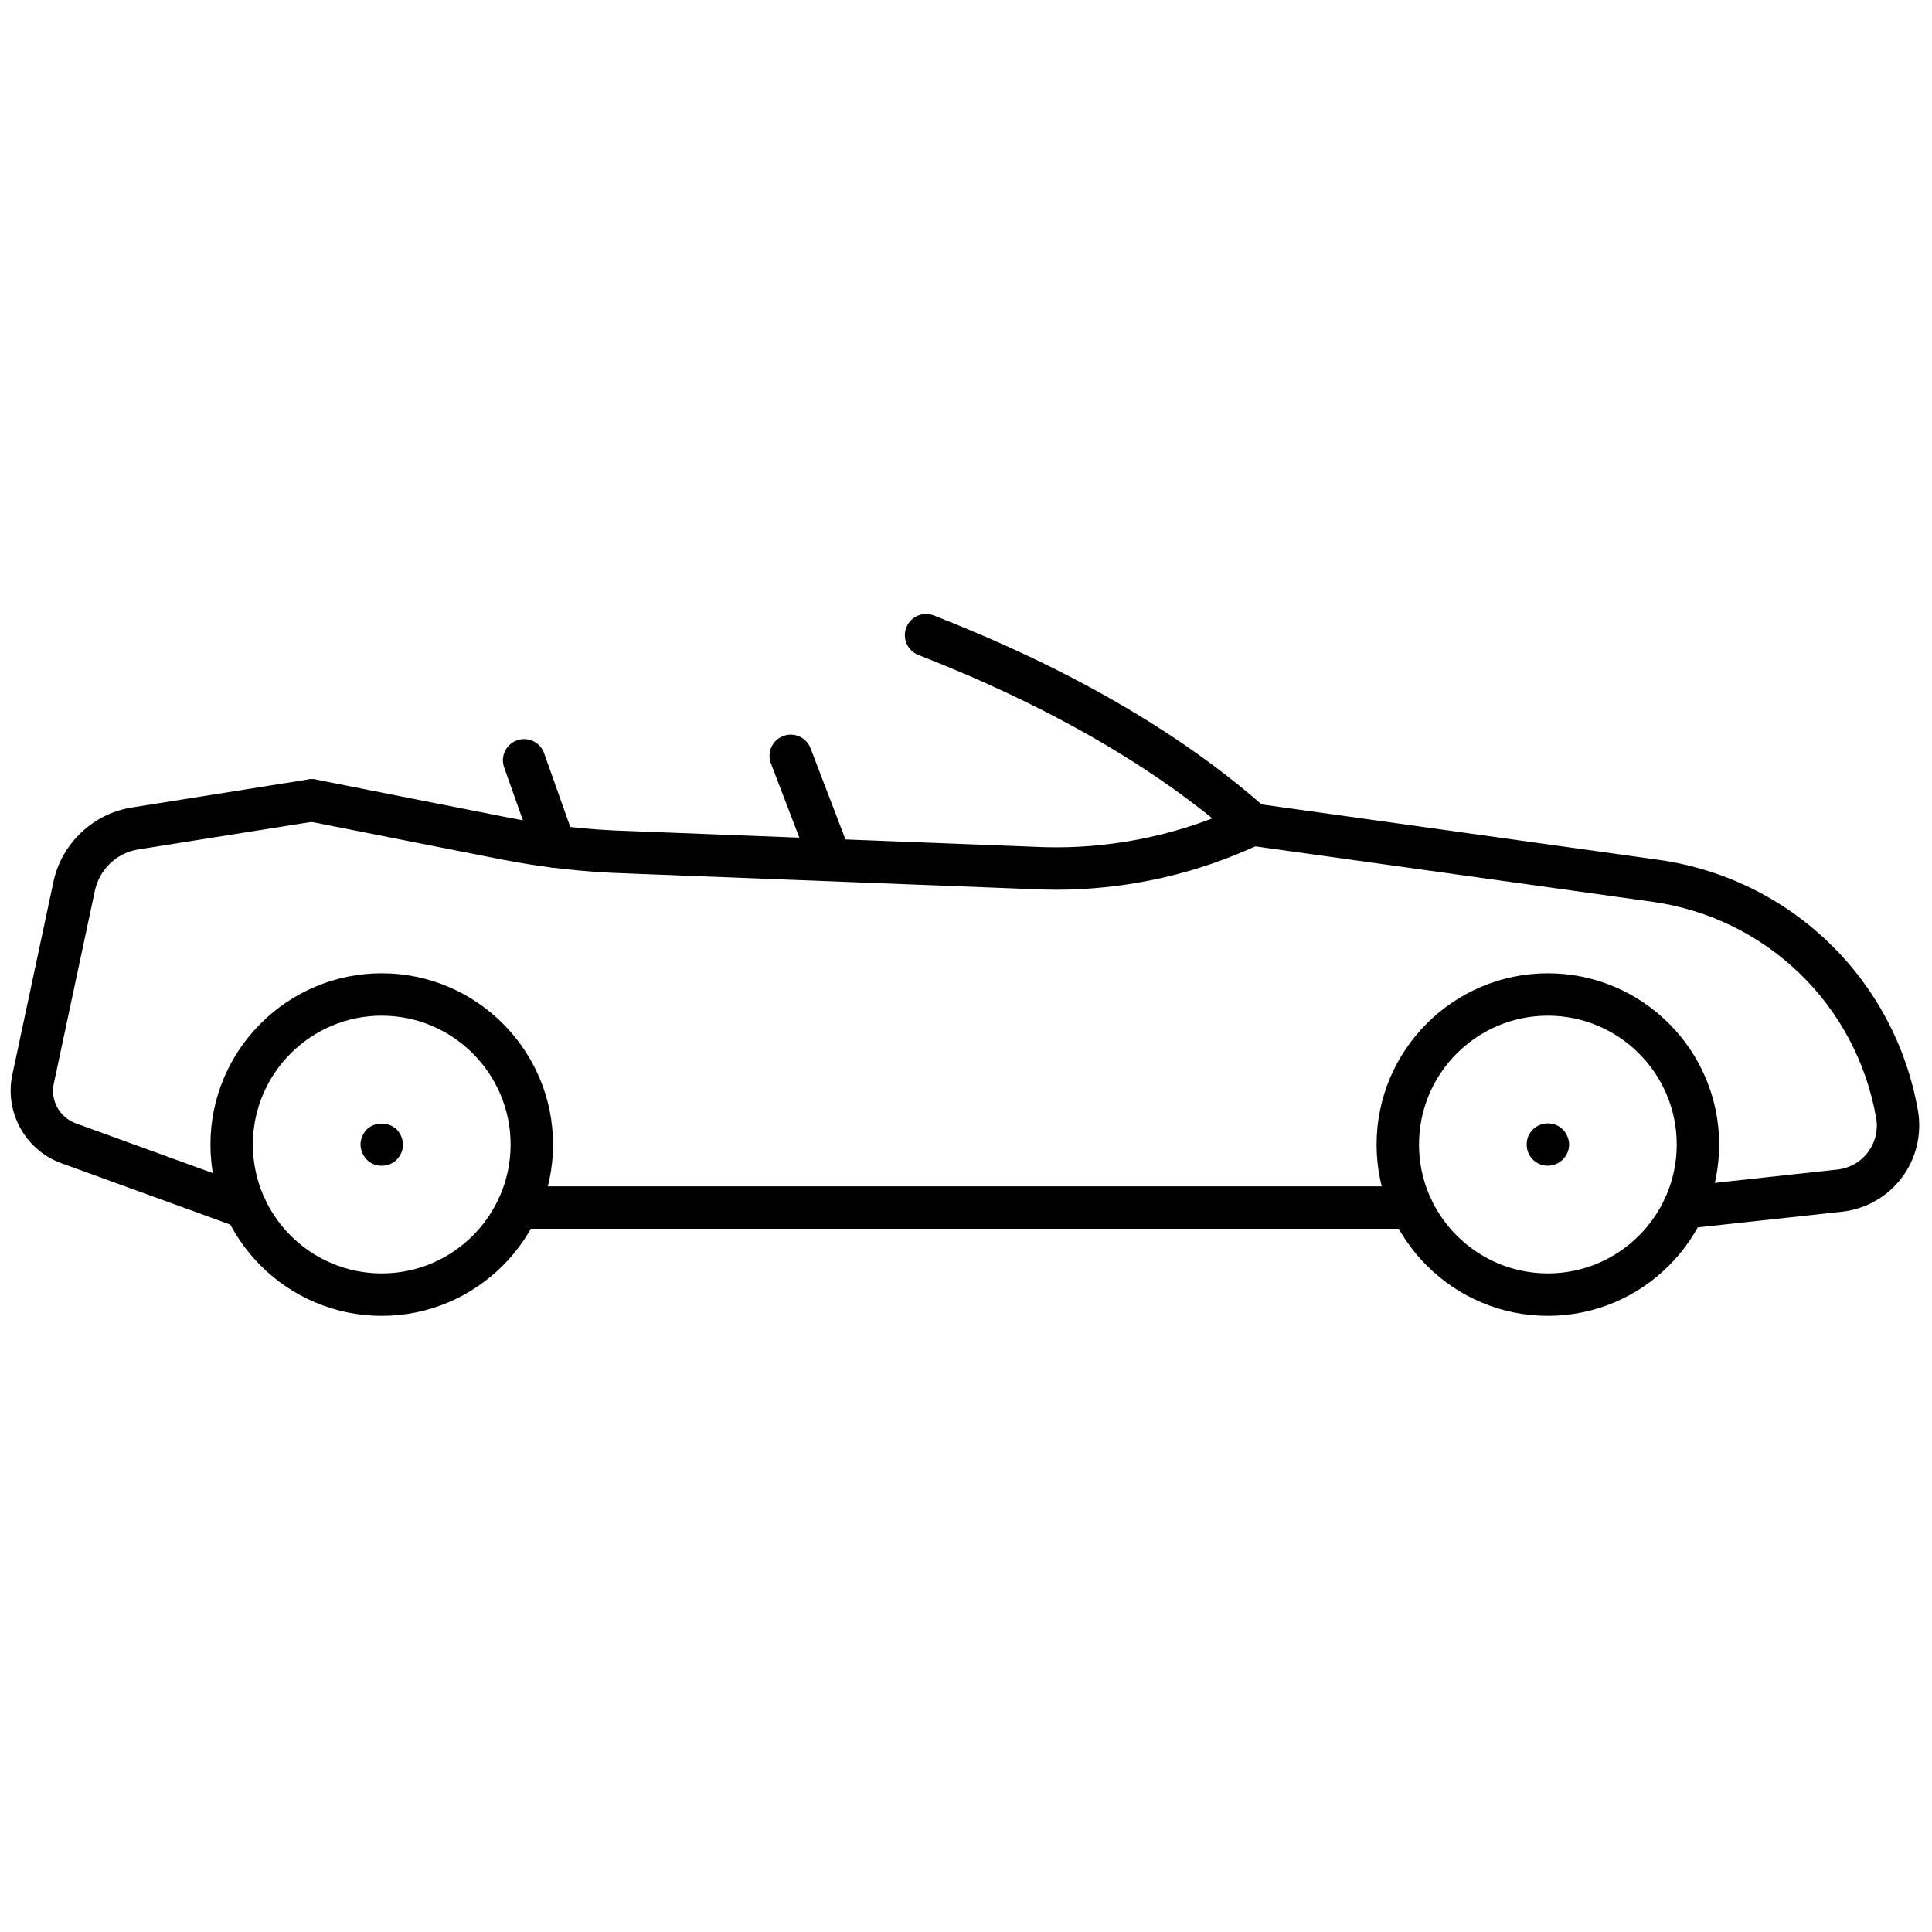 <svg xmlns="http://www.w3.org/2000/svg" xmlns:xlink="http://www.w3.org/1999/xlink" version="1.1" width="256" height="256" viewBox="0 0 256 256" xml:space="preserve">
<g style="stroke: none; stroke-width: 0; stroke-dasharray: none; stroke-linecap: butt; stroke-linejoin: miter; stroke-miterlimit: 10; fill: none; fill-rule: nonzero; opacity: 1;" transform="translate(1.407 1.407) scale(2.81 2.81)">
	<path d="M 72.489 61.548 c -4.454 0 -8.077 -3.623 -8.077 -8.077 s 3.623 -8.077 8.077 -8.077 s 8.077 3.623 8.077 8.077 S 76.943 61.548 72.489 61.548 z M 72.489 47.393 c -3.351 0 -6.077 2.727 -6.077 6.077 s 2.727 6.077 6.077 6.077 s 6.077 -2.727 6.077 -6.077 S 75.839 47.393 72.489 47.393 z" style="stroke: none; stroke-width: 1; stroke-dasharray: none; stroke-linecap: butt; stroke-linejoin: miter; stroke-miterlimit: 10; fill: rgb(0,0,0); fill-rule: nonzero; opacity: 1;" transform=" matrix(1 0 0 1 0 0) " stroke-linecap="round"/>
	<path d="M 17.5 61.548 c -4.454 0 -8.077 -3.623 -8.077 -8.077 s 3.623 -8.077 8.077 -8.077 s 8.077 3.623 8.077 8.077 S 21.954 61.548 17.5 61.548 z M 17.5 47.393 c -3.351 0 -6.077 2.727 -6.077 6.077 s 2.726 6.077 6.077 6.077 s 6.077 -2.727 6.077 -6.077 S 20.851 47.393 17.5 47.393 z" style="stroke: none; stroke-width: 1; stroke-dasharray: none; stroke-linecap: butt; stroke-linejoin: miter; stroke-miterlimit: 10; fill: rgb(0,0,0); fill-rule: nonzero; opacity: 1;" transform=" matrix(1 0 0 1 0 0) " stroke-linecap="round"/>
	<path d="M 11.077 57.442 c -0.113 0 -0.229 -0.02 -0.341 -0.061 l -8.347 -3.032 c -1.691 -0.613 -2.684 -2.403 -2.309 -4.163 l 1.94 -9.108 c 0.385 -1.804 1.867 -3.21 3.688 -3.5 l 8.341 -1.325 c 0.544 -0.085 1.058 0.285 1.145 0.831 c 0.086 0.545 -0.286 1.058 -0.831 1.145 L 6.02 39.554 c -1.01 0.16 -1.832 0.94 -2.045 1.941 l -1.94 9.107 c -0.168 0.789 0.277 1.592 1.036 1.867 l 8.347 3.033 c 0.519 0.188 0.787 0.762 0.599 1.281 C 11.869 57.19 11.485 57.442 11.077 57.442 z" style="stroke: none; stroke-width: 1; stroke-dasharray: none; stroke-linecap: butt; stroke-linejoin: miter; stroke-miterlimit: 10; fill: rgb(0,0,0); fill-rule: nonzero; opacity: 1;" transform=" matrix(1 0 0 1 0 0) " stroke-linecap="round"/>
	<path d="M 78.911 57.442 c -0.504 0 -0.938 -0.38 -0.993 -0.892 c -0.06 -0.55 0.337 -1.043 0.886 -1.103 l 7.334 -0.797 c 0.581 -0.063 1.094 -0.354 1.444 -0.821 c 0.351 -0.466 0.488 -1.04 0.387 -1.614 c -0.938 -5.346 -5.18 -9.442 -10.555 -10.193 l -18.996 -2.651 c -0.195 -0.027 -0.378 -0.112 -0.525 -0.243 c -3.799 -3.376 -8.875 -6.318 -15.089 -8.745 c -0.515 -0.201 -0.769 -0.781 -0.568 -1.295 c 0.201 -0.514 0.779 -0.767 1.295 -0.568 c 6.312 2.466 11.511 5.463 15.461 8.912 l 18.7 2.61 c 6.237 0.871 11.159 5.624 12.248 11.827 c 0.194 1.109 -0.082 2.262 -0.759 3.162 c -0.677 0.9 -1.707 1.486 -2.827 1.607 l -7.333 0.797 C 78.983 57.44 78.947 57.442 78.911 57.442 z" style="stroke: none; stroke-width: 1; stroke-dasharray: none; stroke-linecap: butt; stroke-linejoin: miter; stroke-miterlimit: 10; fill: rgb(0,0,0); fill-rule: nonzero; opacity: 1;" transform=" matrix(1 0 0 1 0 0) " stroke-linecap="round"/>
	<path d="M 66.066 57.442 H 23.925 c -0.552 0 -1 -0.447 -1 -1 s 0.448 -1 1 -1 h 42.141 c 0.553 0 1 0.447 1 1 S 66.618 57.442 66.066 57.442 z" style="stroke: none; stroke-width: 1; stroke-dasharray: none; stroke-linecap: butt; stroke-linejoin: miter; stroke-miterlimit: 10; fill: rgb(0,0,0); fill-rule: nonzero; opacity: 1;" transform=" matrix(1 0 0 1 0 0) " stroke-linecap="round"/>
	<path d="M 49.312 41.455 c -0.214 0 -0.428 -0.003 -0.642 -0.009 l -19.631 -0.762 c -1.996 -0.058 -4.011 -0.285 -5.978 -0.674 l -9.05 -1.788 c -0.542 -0.107 -0.894 -0.633 -0.787 -1.175 c 0.107 -0.541 0.633 -0.894 1.175 -0.787 l 9.05 1.788 c 1.859 0.367 3.763 0.582 5.658 0.637 l 19.632 0.762 c 2.961 0.084 5.986 -0.494 8.718 -1.68 l 0.701 -0.304 c 0.504 -0.22 1.095 0.013 1.314 0.52 c 0.22 0.507 -0.013 1.096 -0.52 1.315 l -0.7 0.304 C 55.45 40.819 52.372 41.455 49.312 41.455 z" style="stroke: none; stroke-width: 1; stroke-dasharray: none; stroke-linecap: butt; stroke-linejoin: miter; stroke-miterlimit: 10; fill: rgb(0,0,0); fill-rule: nonzero; opacity: 1;" transform=" matrix(1 0 0 1 0 0) " stroke-linecap="round"/>
	<path d="M 72.491 54.47 c -0.271 0 -0.521 -0.1 -0.71 -0.29 c -0.19 -0.189 -0.29 -0.439 -0.29 -0.71 c 0 -0.13 0.02 -0.26 0.069 -0.38 c 0.05 -0.12 0.13 -0.23 0.221 -0.33 c 0.09 -0.09 0.199 -0.16 0.319 -0.21 c 0.38 -0.16 0.82 -0.07 1.09 0.21 c 0.101 0.1 0.17 0.21 0.221 0.33 c 0.05 0.12 0.08 0.25 0.08 0.38 c 0 0.271 -0.11 0.521 -0.301 0.71 c -0.09 0.09 -0.199 0.16 -0.319 0.21 C 72.75 54.439 72.62 54.47 72.491 54.47 z" style="stroke: none; stroke-width: 1; stroke-dasharray: none; stroke-linecap: butt; stroke-linejoin: miter; stroke-miterlimit: 10; fill: rgb(0,0,0); fill-rule: nonzero; opacity: 1;" transform=" matrix(1 0 0 1 0 0) " stroke-linecap="round"/>
	<path d="M 17.499 54.47 c -0.27 0 -0.52 -0.1 -0.71 -0.29 c -0.09 -0.1 -0.16 -0.21 -0.21 -0.33 c -0.05 -0.12 -0.08 -0.25 -0.08 -0.38 s 0.03 -0.26 0.08 -0.38 c 0.05 -0.12 0.12 -0.24 0.21 -0.33 c 0.38 -0.37 1.04 -0.37 1.42 0 c 0.18 0.19 0.29 0.45 0.29 0.71 c 0 0.13 -0.02 0.26 -0.07 0.38 c -0.05 0.12 -0.13 0.23 -0.22 0.33 C 18.019 54.37 17.769 54.47 17.499 54.47 z" style="stroke: none; stroke-width: 1; stroke-dasharray: none; stroke-linecap: butt; stroke-linejoin: miter; stroke-miterlimit: 10; fill: rgb(0,0,0); fill-rule: nonzero; opacity: 1;" transform=" matrix(1 0 0 1 0 0) " stroke-linecap="round"/>
	<path d="M 38.643 40.993 c -0.402 0 -0.781 -0.245 -0.934 -0.643 l -1.857 -4.851 c -0.197 -0.516 0.061 -1.094 0.577 -1.292 c 0.515 -0.197 1.094 0.061 1.292 0.577 l 1.857 4.851 c 0.197 0.516 -0.061 1.094 -0.577 1.292 C 38.883 40.971 38.762 40.993 38.643 40.993 z" style="stroke: none; stroke-width: 1; stroke-dasharray: none; stroke-linecap: butt; stroke-linejoin: miter; stroke-miterlimit: 10; fill: rgb(0,0,0); fill-rule: nonzero; opacity: 1;" transform=" matrix(1 0 0 1 0 0) " stroke-linecap="round"/>
	<path d="M 25.656 40.418 c -0.412 0 -0.797 -0.256 -0.942 -0.666 l -1.442 -4.066 c -0.185 -0.521 0.087 -1.092 0.608 -1.277 c 0.521 -0.185 1.092 0.088 1.277 0.608 l 1.442 4.066 c 0.185 0.521 -0.087 1.092 -0.608 1.277 C 25.879 40.399 25.766 40.418 25.656 40.418 z" style="stroke: none; stroke-width: 1; stroke-dasharray: none; stroke-linecap: butt; stroke-linejoin: miter; stroke-miterlimit: 10; fill: rgb(0,0,0); fill-rule: nonzero; opacity: 1;" transform=" matrix(1 0 0 1 0 0) " stroke-linecap="round"/>
</g>
</svg>